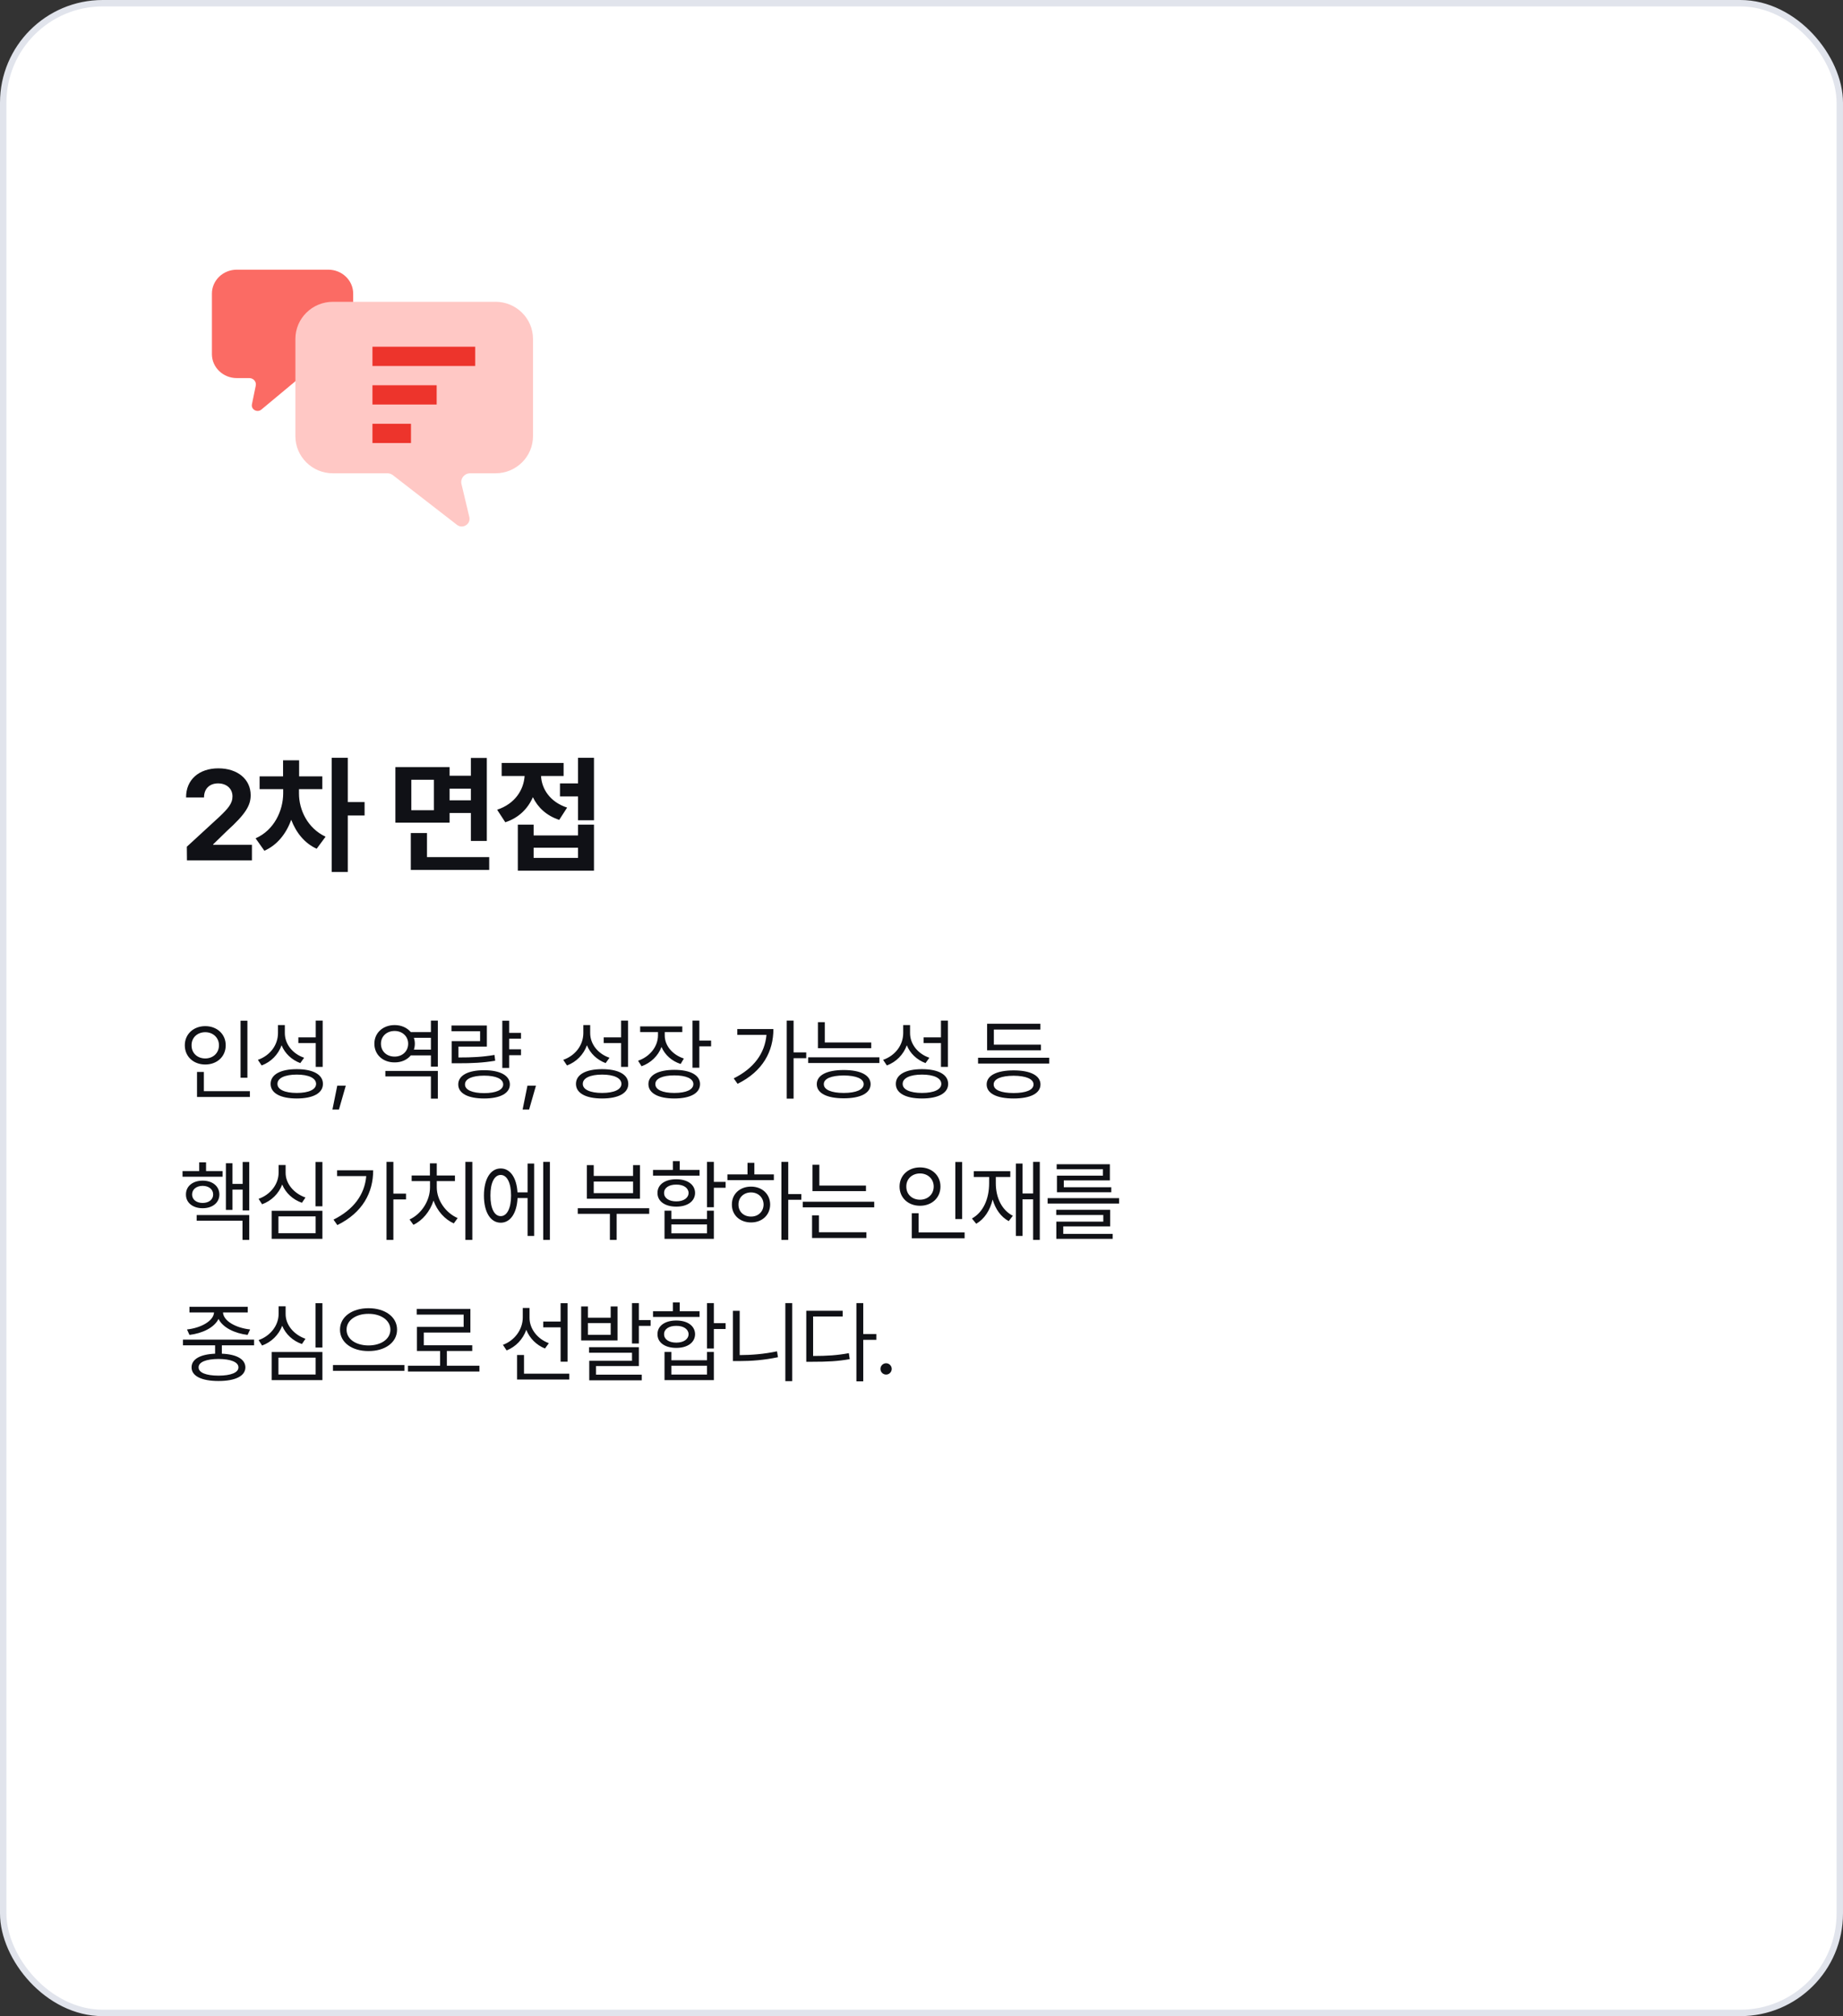 <svg width="287" height="314" viewBox="0 0 287 314" fill="none" xmlns="http://www.w3.org/2000/svg">
<rect x="0" y="0" width="287" height="314" fill="#333333" stroke="none"/>
<rect x="0.5" y="0.5" width="286" height="313" rx="15.5" fill="white"/>
<rect x="0.5" y="0.5" width="286" height="313" rx="15.5" stroke="#E1E4EC"/>
<path d="M36.875 42H51.125C53.264 42 55 43.67 55 45.728V55.157C55 57.215 53.264 58.885 51.125 58.885H46.972C46.728 58.885 46.49 58.97 46.304 59.123L40.704 63.786C40.056 64.324 39.067 63.773 39.232 62.965L39.828 60.058C39.953 59.451 39.467 58.885 38.826 58.885H36.875C34.736 58.885 33 57.215 33 55.157V45.728C33 43.67 34.736 42 36.875 42Z" fill="#FB6B64"/>
<path d="M77.155 47.004H51.845C48.618 47.004 46 49.593 46 52.784V67.936C46 71.127 48.618 73.715 51.845 73.715H60.337C60.644 73.715 60.942 73.817 61.187 74.006L71.159 81.74C72.058 82.439 73.349 81.625 73.086 80.52L71.862 75.388C71.657 74.534 72.316 73.715 73.202 73.715H77.155C80.382 73.715 83 71.127 83 67.936V52.779C83 49.588 80.382 47 77.155 47V47.004Z" fill="#FFC8C5"/>
<path fill-rule="evenodd" clip-rule="evenodd" d="M58 54H74V57H58V54ZM58 60H68V63H58V60ZM64 66H58V69H64V66Z" fill="#ED342C"/>
<path d="M29.113 134L29.094 131.871L34.172 127.203C35.5 125.934 36.203 125.152 36.203 124.039C36.203 122.789 35.246 122.008 33.957 122.008C32.629 122.008 31.77 122.848 31.77 124.195H28.977C28.957 121.422 31.008 119.664 33.996 119.664C37.023 119.664 39.035 121.383 39.035 123.844C39.035 125.445 38.254 126.773 35.344 129.41L33.195 131.5V131.578H39.23V134H29.113ZM46.56 123.59C46.56 126.109 47.869 128.98 50.701 130.309L49.314 132.184C47.419 131.334 46.101 129.654 45.349 127.672C44.587 129.811 43.181 131.617 41.169 132.496L39.802 130.562C42.693 129.293 44.08 126.266 44.099 123.59V122.906H40.427V120.914H44.08V118.414H46.58V120.914H50.193V122.906H46.56V123.59ZM54.158 118.023V124.918H56.775V127.008H54.158V135.797H51.658V118.023H54.158ZM70.009 119.469V120.816H73.329V118.043H75.809V130.973H73.329V126.617H70.009V128.121H61.571V119.469H70.009ZM64.052 121.441V126.188H67.567V121.441H64.052ZM76.18 133.492V135.484H63.973V129.742H66.493V133.492H76.18ZM70.009 124.645H73.329V122.828H70.009V124.645ZM92.495 118.023V127.75H90.014V124.039H87.202V122.008H90.014V118.023H92.495ZM83.1 128.434V130.113H90.014V128.434H92.495V135.602H80.639V128.434H83.1ZM83.1 133.609H90.014V132.027H83.1V133.609ZM87.768 118.824V120.855H84.252C84.35 122.838 85.62 124.898 88.315 125.777L87.084 127.691C85.112 127.037 83.754 125.768 82.983 124.156C82.202 125.943 80.785 127.379 78.686 128.062L77.416 126.109C80.209 125.182 81.547 123.023 81.694 120.855H78.12V118.824H87.768Z" fill="#101116"/>
<path d="M38.527 158.967V167.854H37.461V158.967H38.527ZM38.91 169.945V170.848H30.68V166.951H31.746V169.945H38.91ZM31.965 159.814C33.783 159.814 35.15 161.045 35.15 162.795C35.15 164.572 33.783 165.789 31.965 165.789C30.146 165.789 28.779 164.572 28.779 162.795C28.779 161.045 30.146 159.814 31.965 159.814ZM31.965 160.758C30.734 160.758 29.818 161.605 29.832 162.795C29.818 164.012 30.734 164.846 31.965 164.846C33.168 164.846 34.098 164.012 34.098 162.795C34.098 161.605 33.168 160.758 31.965 160.758ZM44.355 160.867C44.342 162.604 45.572 164.135 47.363 164.736L46.762 165.57C45.422 165.064 44.369 164.08 43.849 162.795C43.323 164.251 42.209 165.386 40.746 165.939L40.158 165.064C42.031 164.408 43.275 162.795 43.289 160.908V159.65H44.355V160.867ZM50.248 158.953V166.158H49.168V162.453H46.461V161.564H49.168V158.953H50.248ZM46.215 166.514C48.744 166.514 50.289 167.348 50.289 168.811C50.289 170.26 48.744 171.08 46.215 171.08C43.685 171.08 42.141 170.26 42.141 168.811C42.141 167.348 43.685 166.514 46.215 166.514ZM46.215 167.361C44.355 167.361 43.193 167.908 43.207 168.811C43.193 169.686 44.355 170.219 46.215 170.219C48.074 170.219 49.223 169.686 49.223 168.811C49.223 167.908 48.074 167.361 46.215 167.361ZM53.847 169.084L52.781 172.803H51.769L52.521 169.084H53.847ZM68.183 166.787V171.107H67.103V167.648H60.008V166.787H68.183ZM68.183 158.953V166.117H67.103V164.367H63.972C63.405 165.058 62.51 165.468 61.457 165.461C59.638 165.475 58.298 164.271 58.298 162.549C58.298 160.854 59.638 159.65 61.457 159.65C62.503 159.65 63.398 160.061 63.972 160.744H67.103V158.953H68.183ZM61.457 160.566C60.213 160.566 59.324 161.4 59.324 162.549C59.324 163.738 60.213 164.559 61.457 164.559C62.646 164.559 63.562 163.738 63.562 162.549C63.562 161.4 62.646 160.566 61.457 160.566ZM64.451 163.479H67.103V161.633H64.451C64.547 161.92 64.601 162.221 64.601 162.549C64.601 162.877 64.547 163.191 64.451 163.479ZM81.134 160.867V161.77H79.289V163.424H81.134V164.34H79.289V166.322H78.222V158.967H79.289V160.867H81.134ZM75.816 159.719V163H71.386V164.695C73.546 164.695 75.112 164.62 77.005 164.299L77.115 165.201C75.16 165.529 73.533 165.598 71.277 165.598H70.334V162.152H74.763V160.607H70.306V159.719H75.816ZM75.392 166.678C77.867 166.678 79.398 167.498 79.398 168.893C79.398 170.287 77.867 171.08 75.392 171.08C72.877 171.08 71.359 170.287 71.359 168.893C71.359 167.498 72.877 166.678 75.392 166.678ZM75.392 167.525C73.533 167.525 72.398 168.031 72.412 168.893C72.398 169.74 73.533 170.246 75.392 170.246C77.238 170.246 78.359 169.74 78.359 168.893C78.359 168.031 77.238 167.525 75.392 167.525ZM83.462 169.084L82.396 172.803H81.384L82.136 169.084H83.462ZM91.906 160.867C91.892 162.604 93.122 164.135 94.913 164.736L94.312 165.57C92.972 165.064 91.919 164.08 91.4 162.795C90.873 164.251 89.759 165.386 88.296 165.939L87.708 165.064C89.581 164.408 90.826 162.795 90.839 160.908V159.65H91.906V160.867ZM97.798 158.953V166.158H96.718V162.453H94.011V161.564H96.718V158.953H97.798ZM93.765 166.514C96.294 166.514 97.839 167.348 97.839 168.811C97.839 170.26 96.294 171.08 93.765 171.08C91.236 171.08 89.691 170.26 89.691 168.811C89.691 167.348 91.236 166.514 93.765 166.514ZM93.765 167.361C91.906 167.361 90.743 167.908 90.757 168.811C90.743 169.686 91.906 170.219 93.765 170.219C95.624 170.219 96.773 169.686 96.773 168.811C96.773 167.908 95.624 167.361 93.765 167.361ZM103.517 161.264C103.517 162.85 104.706 164.271 106.497 164.859L105.991 165.707C104.59 165.249 103.531 164.278 103.011 163.055C102.485 164.449 101.364 165.536 99.907 166.062L99.361 165.201C101.179 164.586 102.45 163.014 102.464 161.264V160.744H99.689V159.855H106.251V160.744H103.517V161.264ZM108.904 158.953V162.057H110.736V162.959H108.904V166.295H107.837V158.953H108.904ZM105.007 166.623C107.509 166.623 109.013 167.443 109.013 168.838C109.013 170.26 107.509 171.08 105.007 171.08C102.505 171.08 100.974 170.26 100.974 168.838C100.974 167.443 102.505 166.623 105.007 166.623ZM105.007 167.484C103.175 167.484 102.04 167.99 102.054 168.838C102.04 169.713 103.175 170.219 105.007 170.219C106.853 170.219 107.974 169.713 107.974 168.838C107.974 167.99 106.853 167.484 105.007 167.484ZM123.581 158.953V163.902H125.55V164.805H123.581V171.107H122.515V158.953H123.581ZM120.437 160.266C120.437 163.711 118.823 166.842 114.859 168.797L114.257 167.949C117.401 166.384 119.11 164.046 119.357 161.168H114.817V160.266H120.437ZM135.671 162.357V163.246H127.372V159.199H128.439V162.357H135.671ZM136.942 164.668V165.557H125.855V164.668H136.942ZM131.392 166.65C134.003 166.65 135.562 167.443 135.575 168.852C135.562 170.26 134.003 171.053 131.392 171.053C128.767 171.053 127.194 170.26 127.194 168.852C127.194 167.443 128.767 166.65 131.392 166.65ZM131.392 167.498C129.437 167.512 128.274 167.99 128.288 168.852C128.274 169.699 129.437 170.219 131.392 170.219C133.319 170.219 134.495 169.699 134.495 168.852C134.495 167.99 133.319 167.512 131.392 167.498ZM141.718 160.867C141.704 162.604 142.935 164.135 144.726 164.736L144.124 165.57C142.784 165.064 141.731 164.08 141.212 162.795C140.686 164.251 139.571 165.386 138.108 165.939L137.52 165.064C139.394 164.408 140.638 162.795 140.651 160.908V159.65H141.718V160.867ZM147.61 158.953V166.158H146.53V162.453H143.823V161.564H146.53V158.953H147.61ZM143.577 166.514C146.106 166.514 147.651 167.348 147.651 168.811C147.651 170.26 146.106 171.08 143.577 171.08C141.048 171.08 139.503 170.26 139.503 168.811C139.503 167.348 141.048 166.514 143.577 166.514ZM143.577 167.361C141.718 167.361 140.556 167.908 140.569 168.811C140.556 169.686 141.718 170.219 143.577 170.219C145.436 170.219 146.585 169.686 146.585 168.811C146.585 167.908 145.436 167.361 143.577 167.361ZM163.395 164.736V165.639H152.307V164.736H163.395ZM162.096 162.699V163.574H153.716V159.445H162.014V160.348H154.768V162.699H162.096ZM157.845 166.705C160.456 166.705 162.014 167.498 162.028 168.893C162.014 170.301 160.456 171.08 157.845 171.08C155.22 171.08 153.647 170.301 153.647 168.893C153.647 167.498 155.22 166.705 157.845 166.705ZM157.845 167.539C155.889 167.553 154.727 168.045 154.741 168.893C154.727 169.754 155.889 170.232 157.845 170.232C159.772 170.232 160.948 169.754 160.948 168.893C160.948 168.045 159.772 167.553 157.845 167.539ZM34.658 182.389V183.264H28.424V182.389H31.021V181.021H32.088V182.389H34.658ZM31.555 183.879C33.1 183.879 34.152 184.74 34.166 186.039C34.152 187.311 33.1 188.172 31.555 188.172C30.023 188.172 28.943 187.311 28.957 186.039C28.943 184.74 30.023 183.879 31.555 183.879ZM31.555 184.686C30.584 184.699 29.914 185.232 29.914 186.039C29.914 186.818 30.584 187.352 31.555 187.352C32.525 187.352 33.195 186.818 33.195 186.039C33.195 185.232 32.525 184.699 31.555 184.686ZM38.815 180.967V188.514H37.789V185.273H36.203V188.432H35.178V181.172H36.203V184.385H37.789V180.967H38.815ZM38.815 189.238V193.107H37.762V190.113H30.625V189.238H38.815ZM50.207 180.967V187.871H49.141V180.967H50.207ZM50.207 188.568V192.943H42.305V188.568H50.207ZM43.357 189.443V192.068H49.154V189.443H43.357ZM44.478 182.635C44.465 184.357 45.777 185.875 47.568 186.504L47.021 187.324C45.613 186.839 44.492 185.813 43.945 184.48C43.405 185.902 42.27 187.023 40.814 187.557L40.267 186.709C42.113 186.066 43.385 184.426 43.385 182.635V181.445H44.478V182.635ZM61.258 180.953V185.902H63.226V186.805H61.258V193.107H60.191V180.953H61.258ZM58.113 182.266C58.113 185.711 56.5 188.842 52.535 190.797L51.933 189.949C55.078 188.384 56.787 186.046 57.033 183.168H52.494V182.266H58.113ZM73.552 180.953V193.107H72.472V180.953H73.552ZM68.015 184.918C68.015 186.955 69.437 188.924 71.269 189.703L70.668 190.537C69.266 189.915 68.077 188.596 67.51 186.982C66.963 188.691 65.78 190.093 64.379 190.756L63.777 189.922C65.582 189.102 66.963 187.051 66.963 184.918V183.947H64.105V183.072H66.949V181.186H68.015V183.072H70.846V183.947H68.015V184.918ZM85.629 180.953V193.107H84.59V180.953H85.629ZM83.181 181.213V192.492H82.156V186.586H80.597C80.481 188.951 79.476 190.428 77.972 190.428C76.386 190.428 75.361 188.787 75.361 186.203C75.361 183.619 76.386 181.979 77.972 181.979C79.449 181.979 80.447 183.407 80.584 185.697H82.156V181.213H83.181ZM77.972 182.99C76.988 182.99 76.359 184.221 76.373 186.203C76.359 188.172 76.988 189.416 77.972 189.402C78.957 189.416 79.586 188.172 79.586 186.203C79.586 184.221 78.957 182.99 77.972 182.99ZM101.099 188.172V189.047H96.027V193.107H94.974V189.047H89.97V188.172H101.099ZM92.459 181.459V183.141H98.584V181.459H99.664V186.695H91.392V181.459H92.459ZM92.459 185.82H98.584V184.016H92.459V185.82ZM111.165 180.953V184.07H112.997V184.986H111.165V188.021H110.099V180.953H111.165ZM104.548 188.555V189.854H110.099V188.555H111.165V192.943H103.482V188.555H104.548ZM104.548 192.082H110.099V190.701H104.548V192.082ZM108.937 182.211V183.1H101.691V182.211H104.781V180.844H105.847V182.211H108.937ZM105.314 183.66C107.064 183.66 108.226 184.494 108.24 185.793C108.226 187.092 107.064 187.926 105.314 187.926C103.55 187.926 102.374 187.092 102.388 185.793C102.374 184.494 103.55 183.66 105.314 183.66ZM105.314 184.494C104.165 184.48 103.4 185.014 103.414 185.793C103.4 186.586 104.165 187.105 105.314 187.105C106.449 187.105 107.214 186.586 107.228 185.793C107.214 185.014 106.449 184.48 105.314 184.494ZM122.749 180.953V185.971H124.786V186.859H122.749V193.107H121.683V180.953H122.749ZM120.507 182.908V183.797H113.275V182.908H116.406V181.104H117.472V182.908H120.507ZM116.952 184.809C118.675 184.809 119.919 185.957 119.933 187.598C119.919 189.238 118.675 190.387 116.952 190.387C115.216 190.387 113.958 189.238 113.972 187.598C113.958 185.957 115.216 184.809 116.952 184.809ZM116.952 185.711C115.818 185.711 114.984 186.504 114.997 187.598C114.984 188.705 115.818 189.484 116.952 189.471C118.074 189.484 118.894 188.705 118.908 187.598C118.894 186.504 118.074 185.711 116.952 185.711ZM134.853 184.645V185.506H126.527V181.404H127.593V184.645H134.853ZM136.138 187.16V188.035H125.009V187.16H136.138ZM134.921 191.918V192.807H126.458V189.279H127.525V191.918H134.921ZM149.831 180.967V189.854H148.765V180.967H149.831ZM150.214 191.945V192.848H141.984V188.951H143.05V191.945H150.214ZM143.269 181.814C145.087 181.814 146.454 183.045 146.454 184.795C146.454 186.572 145.087 187.789 143.269 187.789C141.45 187.789 140.083 186.572 140.083 184.795C140.083 183.045 141.45 181.814 143.269 181.814ZM143.269 182.758C142.038 182.758 141.122 183.605 141.136 184.795C141.122 186.012 142.038 186.846 143.269 186.846C144.472 186.846 145.401 186.012 145.401 184.795C145.401 183.605 144.472 182.758 143.269 182.758ZM161.921 180.953V193.107H160.882V186.791H159.228V192.492H158.202V181.213H159.228V185.875H160.882V180.953H161.921ZM155.071 184.275C155.071 186.504 155.987 188.459 157.724 189.348L157.081 190.182C155.851 189.512 155.01 188.309 154.579 186.818C154.162 188.514 153.308 189.84 152.022 190.592L151.353 189.771C153.103 188.814 154.032 186.736 154.032 184.275V183.305H151.64V182.402H157.327V183.305H155.071V184.275ZM174.27 186.6V187.447H163.142V186.6H174.27ZM172.876 188.418V191.002H165.575V192.164H173.272V192.943H164.495V190.264H171.81V189.225H164.481V188.418H172.876ZM172.835 181.322V183.838H165.657V184.904H173.054V185.684H164.591V183.1H171.755V182.102H164.55V181.322H172.835ZM39.566 208.641V209.529H34.549V210.828C36.846 210.924 38.199 211.676 38.213 212.961C38.199 214.314 36.641 215.08 34.029 215.08C31.391 215.08 29.832 214.314 29.832 212.961C29.832 211.676 31.179 210.924 33.496 210.828V209.529H28.492V208.641H39.566ZM34.029 211.648C32.074 211.662 30.912 212.141 30.926 212.961C30.912 213.768 32.074 214.246 34.029 214.246C35.957 214.246 37.133 213.768 37.133 212.961C37.133 212.141 35.957 211.662 34.029 211.648ZM38.582 203.527V204.402H34.727C34.795 205.77 36.805 206.829 38.951 207.055L38.555 207.902C36.565 207.663 34.699 206.774 34.029 205.414C33.366 206.774 31.507 207.663 29.504 207.902L29.121 207.055C31.227 206.829 33.25 205.77 33.332 204.402H29.504V203.527H38.582ZM50.207 202.967V209.871H49.141V202.967H50.207ZM50.207 210.568V214.943H42.305V210.568H50.207ZM43.357 211.443V214.068H49.154V211.443H43.357ZM44.478 204.635C44.465 206.357 45.777 207.875 47.568 208.504L47.021 209.324C45.613 208.839 44.492 207.813 43.945 206.48C43.405 207.902 42.27 209.023 40.814 209.557L40.267 208.709C42.113 208.066 43.385 206.426 43.385 204.635V203.445H44.478V204.635ZM57.389 203.746C59.931 203.746 61.832 205.072 61.832 207.082C61.832 209.105 59.931 210.432 57.389 210.418C54.846 210.432 52.945 209.105 52.945 207.082C52.945 205.072 54.846 203.746 57.389 203.746ZM57.389 204.621C55.433 204.607 53.957 205.633 53.971 207.082C53.957 208.559 55.433 209.543 57.389 209.543C59.33 209.543 60.793 208.559 60.793 207.082C60.793 205.633 59.33 204.607 57.389 204.621ZM62.98 212.592V213.494H51.851V212.592H62.98ZM74.66 212.701V213.604H63.531V212.701H68.535V210.404H64.925V206.658H72.199V204.744H64.898V203.855H73.252V207.533H65.992V209.516H73.539V210.404H69.588V212.701H74.66ZM82.46 205.25C82.46 206.945 83.691 208.545 85.468 209.188L84.867 210.021C83.534 209.488 82.474 208.429 81.955 207.109C81.435 208.579 80.328 209.748 78.892 210.322L78.318 209.447C80.136 208.777 81.394 207.082 81.408 205.209V203.705H82.46V205.25ZM88.38 202.967V212.072H87.3V206.727H84.593V205.824H87.3V202.967H88.38ZM88.654 213.945V214.848H80.519V211.033H81.599V213.945H88.654ZM91.556 203.473V205.223H95.097V203.473H96.164V208.764H90.503V203.473H91.556ZM91.556 207.889H95.097V206.057H91.556V207.889ZM99.486 202.953V205.592H101.318V206.494H99.486V209.242H98.419V202.953H99.486ZM99.486 209.816V212.756H92.814V214.096H99.937V214.971H91.761V211.936H98.419V210.678H91.734V209.816H99.486ZM111.165 202.953V206.07H112.997V206.986H111.165V210.021H110.099V202.953H111.165ZM104.548 210.555V211.854H110.099V210.555H111.165V214.943H103.482V210.555H104.548ZM104.548 214.082H110.099V212.701H104.548V214.082ZM108.937 204.211V205.1H101.691V204.211H104.781V202.844H105.847V204.211H108.937ZM105.314 205.66C107.064 205.66 108.226 206.494 108.24 207.793C108.226 209.092 107.064 209.926 105.314 209.926C103.55 209.926 102.374 209.092 102.388 207.793C102.374 206.494 103.55 205.66 105.314 205.66ZM105.314 206.494C104.165 206.48 103.4 207.014 103.414 207.793C103.4 208.586 104.165 209.105 105.314 209.105C106.449 209.105 107.214 208.586 107.228 207.793C107.214 207.014 106.449 206.48 105.314 206.494ZM123.365 202.953V215.107H122.298V202.953H123.365ZM115.189 204.156V211.047C117.041 211.04 118.962 210.89 120.999 210.459L121.15 211.375C118.99 211.826 117.062 211.977 115.12 211.977H114.136V204.156H115.189ZM134.429 202.953V207.766H136.466V208.668H134.429V215.135H133.363V202.953H134.429ZM131.23 204.143V205.031H126.622V211.184C128.824 211.184 130.382 211.081 132.187 210.746L132.324 211.676C130.423 212.018 128.824 212.086 126.513 212.086H125.556V204.143H131.23ZM137.988 214.082C137.509 214.082 137.099 213.686 137.113 213.193C137.099 212.715 137.509 212.318 137.988 212.318C138.466 212.318 138.863 212.715 138.863 213.193C138.863 213.686 138.466 214.082 137.988 214.082Z" fill="#101116"/>
</svg>
